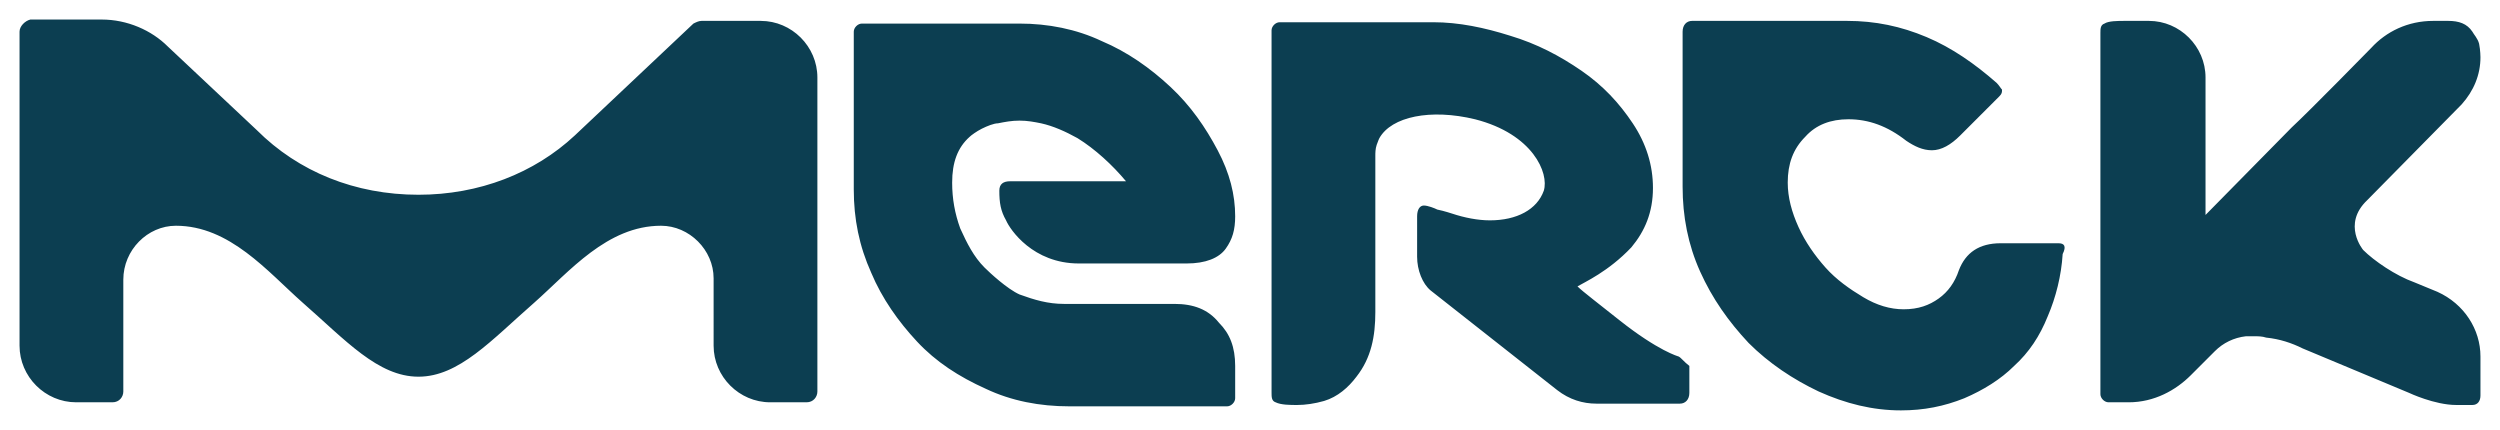 <svg xmlns="http://www.w3.org/2000/svg" width="639.655" height="110" xmlns:v="https://vecta.io/nano"><path d="M544.655 102.931h0-5.172c-1.034 0-2.069-1.034-2.069-2.069V8.448c0-1.034 0-2.069 1.034-2.414 1.034-.69 3.448-.69 5.172-.69h6.207c7.931 0 14.483 6.552 14.483 14.483V55l22.069-22.414c4.483-4.138 20.345-20.345 20.345-20.345 3.793-4.138 9.31-6.897 15.862-6.897h3.793c2.759 0 4.828.69 6.207 2.759.345.69 1.379 1.724 1.724 3.103.345 1.724.345 3.448.345 3.448 0 4.483-1.724 8.621-4.828 12.069L605.69 51.207c-6.552 6.207-1.034 12.759-1.034 12.759 2.759 2.759 8.276 6.552 13.103 8.276l5.862 2.414c6.897 3.103 11.034 9.655 11.034 16.552v10c0 1.379-.69 2.414-2.069 2.414h-4.138c-5.517 0-12.069-3.103-12.069-3.103l-27.241-11.379c-2.759-1.379-5.862-2.414-9.31-2.759-1.034-.345-2.069-.345-3.103-.345h-2.069c-3.103.345-5.862 1.724-7.931 3.793l-6.207 6.207c-3.793 3.793-9.31 6.897-15.862 6.897zM429.483 91.207c.69.345 1.379 1.379 2.759 2.414v6.897c0 1.724-1.034 2.759-2.414 2.759h-21.379c-3.448 0-6.897-1.034-10-3.448L366.034 74.31c-2.069-1.724-3.448-5.172-3.448-8.621V55.345c0-1.724.69-2.759 1.724-2.759s2.759.69 3.448 1.034c1.724.345 3.793 1.034 3.793 1.034 3.103 1.034 6.552 1.724 9.655 1.724 6.897 0 12.069-2.759 13.793-7.586 1.379-4.483-2.759-14.483-17.586-18.276-11.379-2.759-21.379-.69-24.483 4.828 0 0-.345.69-.69 1.724s-.345 2.069-.345 2.759v40c0 6.207-1.034 11.724-4.828 16.552-2.069 2.759-4.828 5.172-8.276 6.207-2.414.69-4.828 1.034-6.897 1.034-1.724 0-4.138 0-5.517-.69-1.034-.345-1.034-1.379-1.034-2.414v-6.552-5.172-14.828V7.759c0-1.034 1.034-2.069 2.069-2.069h39.31c6.552 0 13.103 1.379 19.655 3.448 6.897 2.069 12.759 5.172 18.276 8.966s9.655 8.276 13.103 13.448 5.172 10.69 5.172 16.552c0 6.207-2.069 11.034-5.517 15.172-5.862 6.207-12.069 8.966-13.793 10 1.379 1.379 5.517 4.483 10.69 8.621 10 7.931 15.172 9.31 15.172 9.31zM300.517 77.759c4.828 0 8.621 1.379 11.379 4.828 2.759 2.759 4.138 6.207 4.138 11.034v8.276c0 1.034-1.034 2.069-2.069 2.069h-40.345c-7.586 0-14.828-1.379-21.379-4.483-6.897-3.103-12.759-6.897-17.586-12.069s-8.966-11.034-11.724-17.586c-3.103-6.897-4.483-13.793-4.483-21.379V8.103c0-1.034 1.034-2.069 2.069-2.069h40.345c7.241 0 14.483 1.379 21.034 4.483 6.552 2.759 12.414 6.897 17.586 11.724s8.966 10.345 12.069 16.207 4.483 11.379 4.483 16.897c0 3.448-.69 5.862-2.414 8.276s-5.172 3.793-10 3.793h-27.586c-11.724 0-17.586-8.621-18.621-11.034-1.379-2.414-1.724-4.483-1.724-7.586 0-1.724 1.034-2.414 2.759-2.414h29.655c-3.448-4.138-7.931-8.276-12.414-11.034-3.103-1.724-6.207-3.103-9.31-3.793-1.724-.345-3.448-.69-5.517-.69s-3.793.345-5.517.69c-1.034 0-2.759.69-4.138 1.379s-2.759 1.724-3.103 2.069c-3.103 2.759-4.483 6.552-4.483 11.724 0 4.138.69 7.931 2.069 11.724 1.724 3.793 3.448 7.241 6.207 10 1.379 1.379 5.862 5.517 8.966 6.897 3.793 1.379 7.241 2.414 11.379 2.414zm-91.379-57.931v80.345c0 1.379-1.034 2.759-2.759 2.759h-3.103-6.207c-7.931 0-14.483-6.552-14.483-14.483V71.207c0-7.241-6.207-13.448-13.448-13.448-13.793 0-23.448 11.724-32.414 19.655-11.034 9.655-19.31 18.966-29.655 18.966s-18.621-9.31-29.655-18.966C68.448 69.483 58.793 57.759 45 57.759c-7.241 0-13.448 6.207-13.448 13.793v28.621c0 1.379-1.034 2.759-2.759 2.759H25h-5.517C11.552 102.931 5 96.379 5 88.448V8.103C5 6.724 6.379 5.345 7.759 5h18.276c6.552 0 12.759 2.759 16.897 6.897.345.345 22.759 21.379 22.759 21.379 10.69 10.69 25.172 16.552 41.379 16.552 15.517 0 29.655-5.517 40-15.172l30.345-28.621c.69-.345 1.379-.69 2.069-.69h15.172c7.931 0 14.483 6.552 14.483 14.483zm317.586 42.414c1.379 0 2.069.69 1.034 2.759-.345 5.517-1.724 11.034-3.793 15.862-2.069 5.172-4.828 9.31-8.621 12.759-3.448 3.448-7.931 6.207-12.759 8.276-5.172 2.069-10.345 3.103-16.207 3.103-7.241 0-14.138-1.724-21.034-4.828-6.552-3.103-12.759-7.241-17.931-12.414-5.172-5.517-9.31-11.379-12.414-18.276s-4.483-14.138-4.483-21.724V8.103c0-1.724 1.034-2.759 2.414-2.759h39.655c7.241 0 13.793 1.379 20.345 4.138s12.414 6.897 17.931 11.724c.69.69 1.034 1.379 1.379 1.724 0 .69 0 1.034-.69 1.724l-10 10c-2.414 2.414-4.828 3.793-7.241 3.793s-4.483-1.034-6.552-2.414c-4.828-3.793-9.655-5.517-14.828-5.517-4.483 0-8.276 1.379-11.034 4.483-3.103 3.103-4.483 6.897-4.483 11.724 0 3.793 1.034 7.586 2.759 11.379s4.138 7.241 6.897 10.345 6.207 5.517 9.655 7.586 6.897 3.103 10.345 3.103c3.793 0 6.552-1.034 8.966-2.759s4.138-4.138 5.172-7.241c1.724-4.483 5.172-6.897 10.69-6.897z" fill="#0c3e51"/></svg>